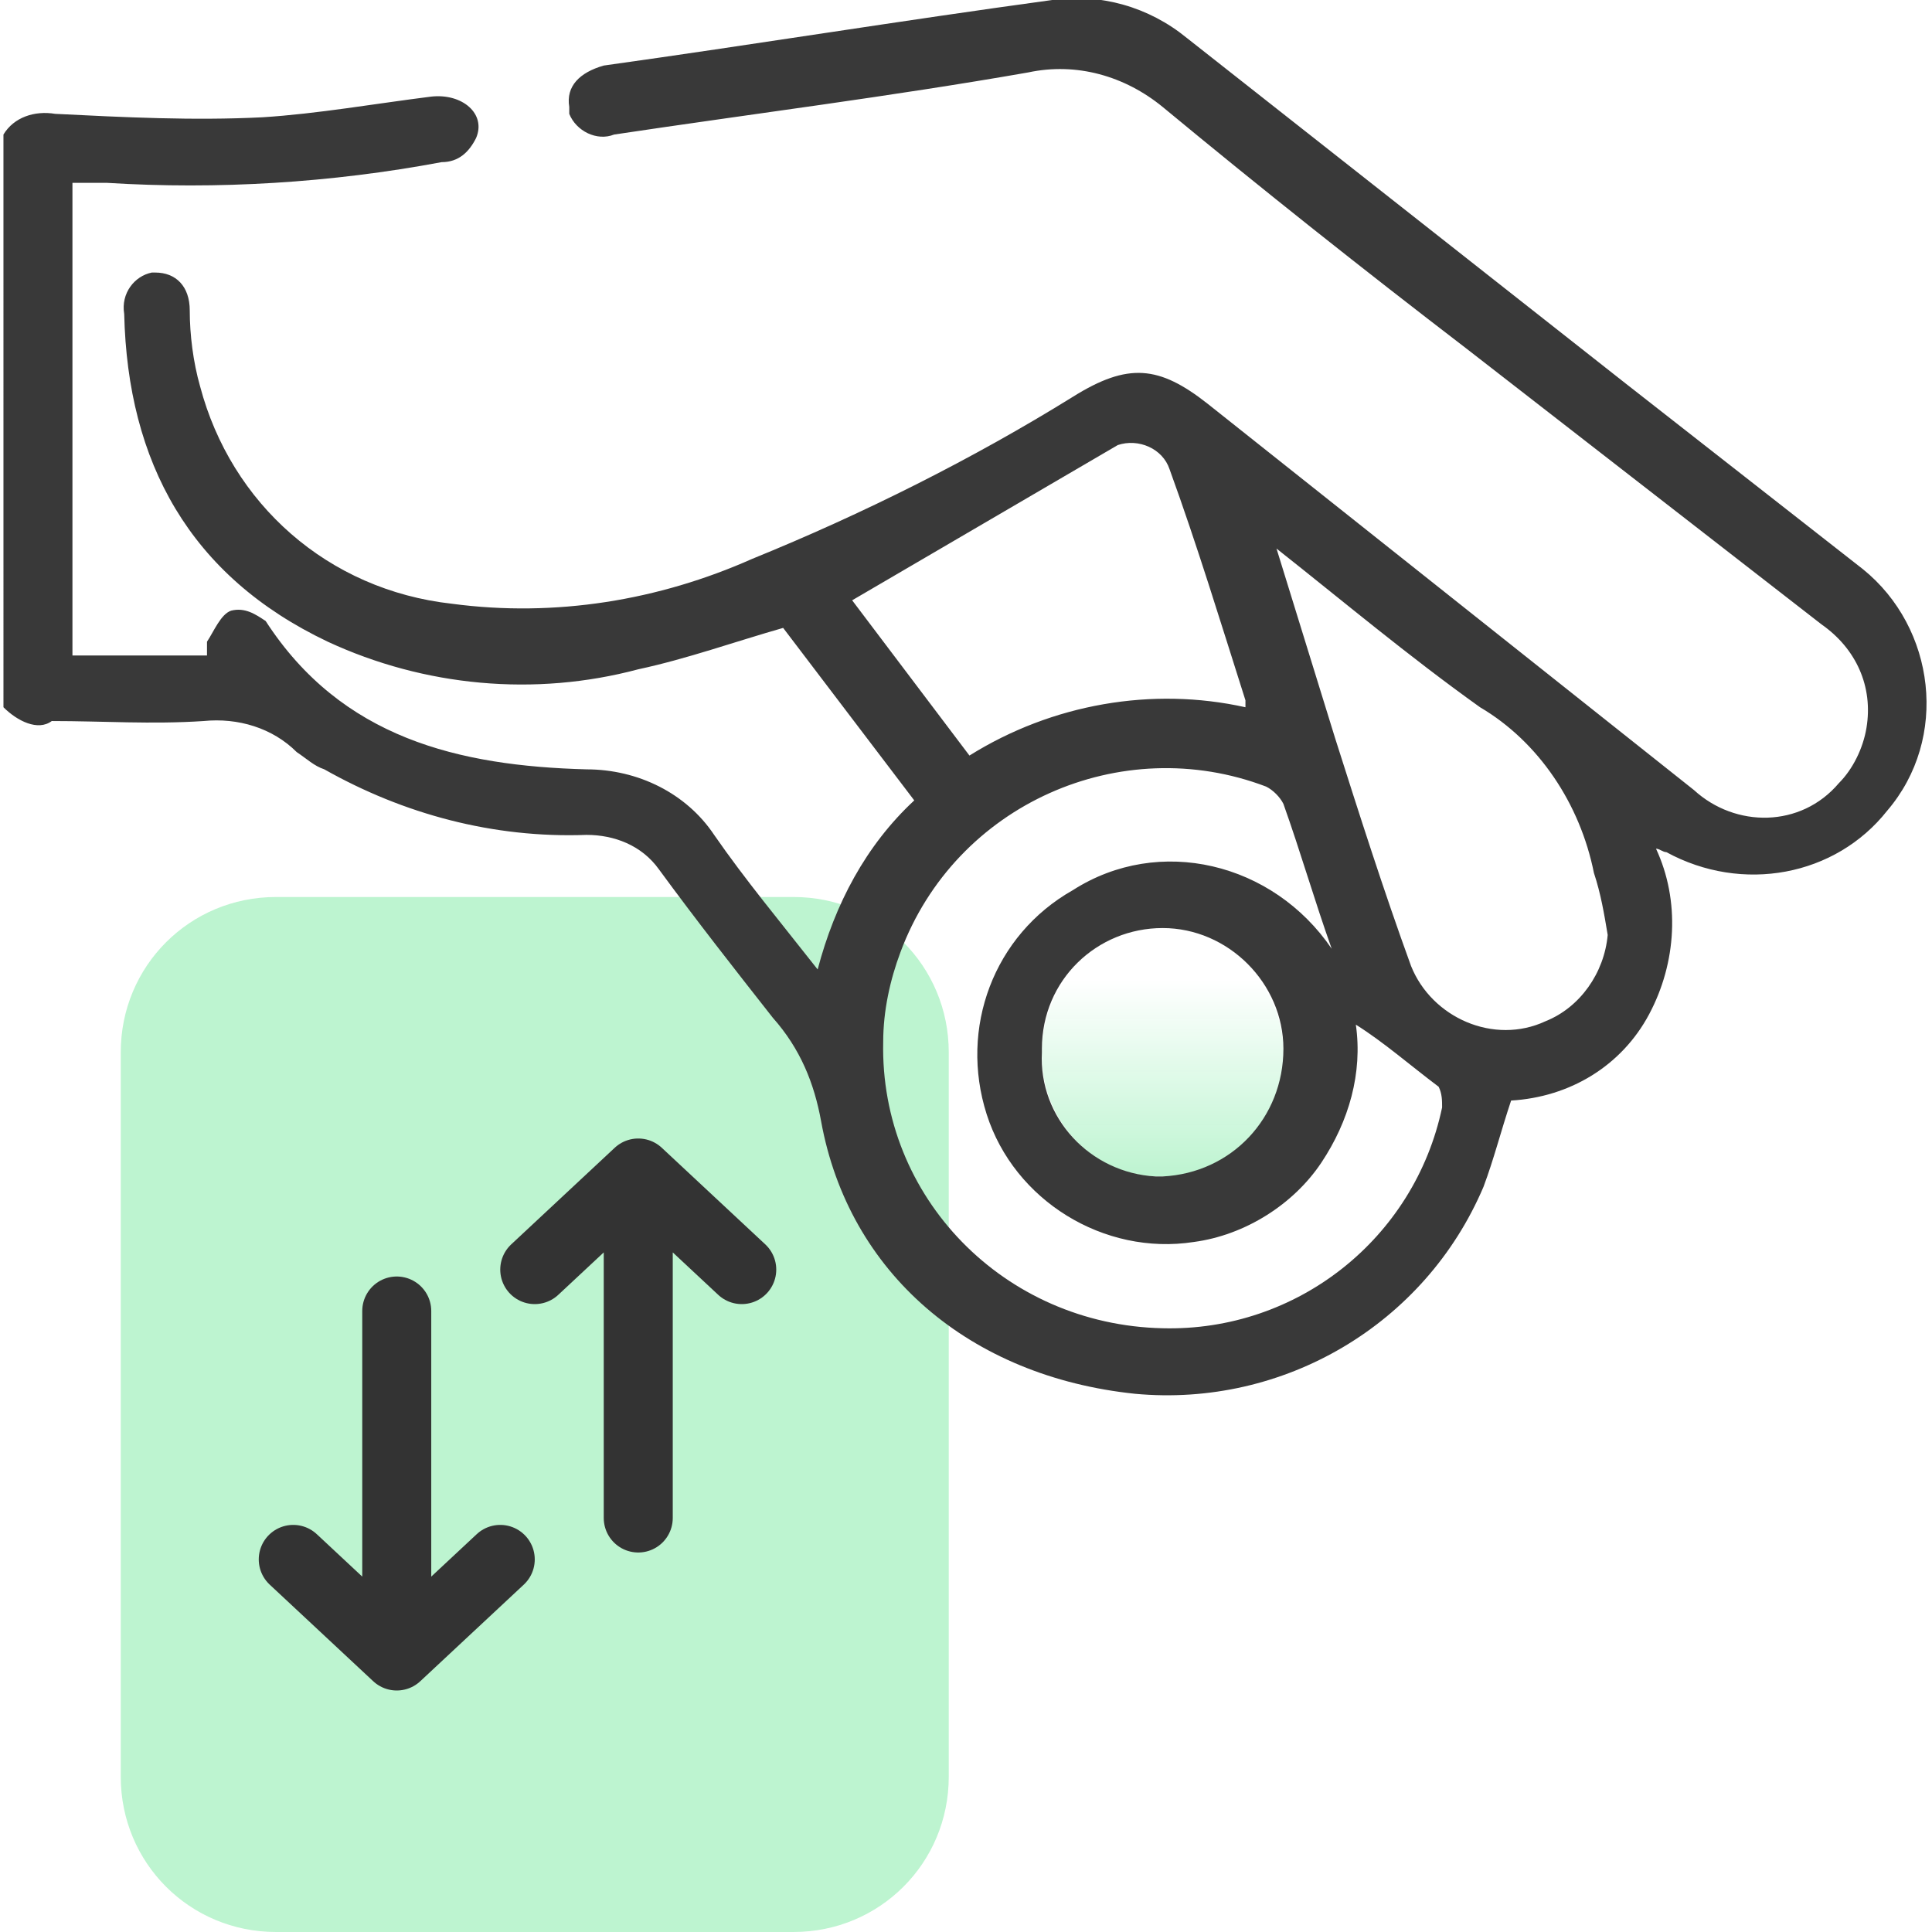 <?xml version="1.0" encoding="utf-8"?>
<!-- Generator: Adobe Illustrator 26.4.1, SVG Export Plug-In . SVG Version: 6.00 Build 0)  -->
<svg version="1.1" id="design" xmlns="http://www.w3.org/2000/svg" xmlns:xlink="http://www.w3.org/1999/xlink" x="0px" y="0px"
	 viewBox="0 0 56 56" style="enable-background:new 0 0 56 56;" xml:space="preserve">
<style type="text/css">
	.st0{fill:url(#SVGID_1_);}
	.st1{fill:#BDF4D0;}
	.st2{fill:none;stroke:#333333;stroke-width:2;stroke-linecap:round;stroke-linejoin:round;}
	.st3{fill:#393939;}
</style>
<g>
	
		<linearGradient id="SVGID_1_" gradientUnits="userSpaceOnUse" x1="33.728" y1="817.995" x2="33.728" y2="810.925" gradientTransform="matrix(1 0 0 1 0 -783.89)">
		<stop  offset="0" style="stop-color:#BDF4D0"/>
		<stop  offset="0" style="stop-color:#BDF4D0;stop-opacity:0.99"/>
		<stop  offset="3.239154e-02" style="stop-color:#BDF4D0;stop-opacity:0.951"/>
		<stop  offset="0.812" style="stop-color:#BDF4D0;stop-opacity:0"/>
	</linearGradient>
	<path class="st0" d="M37.2,30.5c0-1.9-1.6-3.5-3.5-3.5c-1.9,0-3.5,1.5-3.5,3.5v0.1c0,1.9,1.5,3.5,3.4,3.5c0.1,0,0.1,0,0.2,0
		C35.7,34.1,37.2,32.5,37.2,30.5C37.2,30.6,37.2,30.5,37.2,30.5z"/>
	<path class="st1" d="M27.5,51.5v-21c0-2.5-2-4.5-4.5-4.5H8c-2.5,0-4.5,2-4.5,4.5l0,0v21C3.5,54,5.5,56,8,56l0,0h15
		C25.5,56,27.5,54,27.5,51.5z"/>
	<path class="st2" d="M21.5,36.8l-3-2.8 M18.5,34v10 M18.5,34l-3,2.8"/>
	<path class="st2" d="M8.5,45.2l3,2.8 M11.5,48V38 M11.5,48l3-2.8"/>
	<path class="st3" d="M0.1,3.9C0.4,3.4,1,3.2,1.6,3.3c2,0.1,4,0.2,6,0.1c1.6-0.1,3.3-0.4,4.9-0.6c0.9-0.1,1.6,0.5,1.3,1.2
		c-0.2,0.4-0.5,0.7-1,0.7C9.6,5.3,6.3,5.5,3.1,5.3H2.3c-0.1,0-0.1,0-0.2,0V19H6c0-0.1,0-0.3,0-0.4c0.2-0.3,0.4-0.8,0.7-0.9
		c0.4-0.1,0.7,0.1,1,0.3c2.2,3.4,5.6,4.2,9.3,4.3c1.5,0,2.9,0.7,3.7,1.9c0.9,1.3,1.9,2.5,3,3.9c0.5-1.9,1.4-3.6,2.8-4.9l-3.8-5
		c-1.4,0.4-2.8,0.9-4.2,1.2c-3,0.8-6.2,0.5-9-0.8c-4-1.9-5.8-5.2-5.9-9.5C3.5,8.5,3.9,8,4.4,7.9h0.1c0.6,0,1,0.4,1,1.1
		s0.1,1.5,0.3,2.2c0.9,3.4,3.7,5.9,7.3,6.3c3,0.4,6-0.1,8.7-1.3c3.2-1.3,6.4-2.9,9.3-4.7c1.6-1,2.5-0.9,3.9,0.2l14.1,11.2
		c1.2,1.1,3.1,1.1,4.2-0.2c0.4-0.4,0.7-1,0.8-1.6c0.2-1.2-0.3-2.3-1.3-3l-10.3-8c-3-2.3-5.9-4.6-8.8-7c-1.1-0.9-2.5-1.3-3.9-1
		c-4,0.7-8,1.2-12,1.8c-0.5,0.2-1.1-0.1-1.3-0.6c0-0.1,0-0.1,0-0.2c-0.1-0.6,0.3-1,1-1.2c4.3-0.6,8.6-1.3,13-1.9
		c1.4-0.2,2.8,0.2,3.9,1.1l12.7,10c2.3,1.8,4.6,3.6,6.9,5.4c2.1,1.7,2.5,4.9,0.7,7c-1.5,1.9-4.2,2.4-6.4,1.2c-0.1,0-0.2-0.1-0.3-0.1
		c0.7,1.5,0.6,3.3-0.2,4.8s-2.3,2.4-4,2.5c-0.3,0.9-0.5,1.7-0.8,2.5c-1.7,4-5.8,6.4-10.1,6c-4.8-0.5-8.3-3.5-9.1-7.9
		c-0.2-1.1-0.6-2.1-1.4-3c-1.1-1.4-2.2-2.8-3.3-4.3c-0.5-0.7-1.3-1-2.1-1c-2.7,0.1-5.3-0.6-7.6-1.9c-0.3-0.1-0.5-0.3-0.8-0.5
		c-0.7-0.7-1.7-1-2.7-0.9c-1.5,0.1-2.9,0-4.4,0c-0.4,0.3-1,0-1.4-0.4V3.9z M38.6,27.5c-0.5-1.4-0.9-2.8-1.4-4.2
		c-0.1-0.2-0.3-0.4-0.5-0.5c-4.2-1.6-9,0.5-10.6,4.8c-0.3,0.8-0.5,1.7-0.5,2.6c-0.1,4.5,3.5,8.2,8.1,8.3c3.9,0.1,7.3-2.6,8.1-6.4
		c0-0.2,0-0.4-0.1-0.6c-0.8-0.6-1.6-1.3-2.4-1.8c0.2,1.4-0.2,2.8-1,4c-0.8,1.2-2.2,2.1-3.7,2.3c-2.6,0.4-5.2-1.2-6-3.7
		s0.2-5.2,2.5-6.5C33.6,24.2,36.9,25,38.6,27.5z M37,15.9L37,15.9l1.7,5.5c0.7,2.2,1.4,4.4,2.2,6.6c0.6,1.5,2.4,2.3,3.9,1.6
		c1-0.4,1.7-1.4,1.8-2.5c-0.1-0.6-0.2-1.2-0.4-1.8c-0.4-2-1.6-3.8-3.3-4.8C40.8,19,38.9,17.4,37,15.9z M24.7,17.4l3.4,4.5
		c2.4-1.5,5.3-2,8-1.4c0-0.1,0-0.1,0-0.2c-0.7-2.2-1.4-4.5-2.2-6.7c-0.2-0.6-0.9-0.9-1.5-0.7L24.7,17.4z M37.2,30.4
		c0-1.9-1.6-3.5-3.5-3.5c-1.9,0-3.5,1.5-3.5,3.5v0.1c-0.1,1.9,1.4,3.5,3.3,3.6c0.1,0,0.1,0,0.2,0C35.7,34,37.2,32.4,37.2,30.4
		C37.2,30.5,37.2,30.4,37.2,30.4L37.2,30.4z"/>
</g>
</svg>
